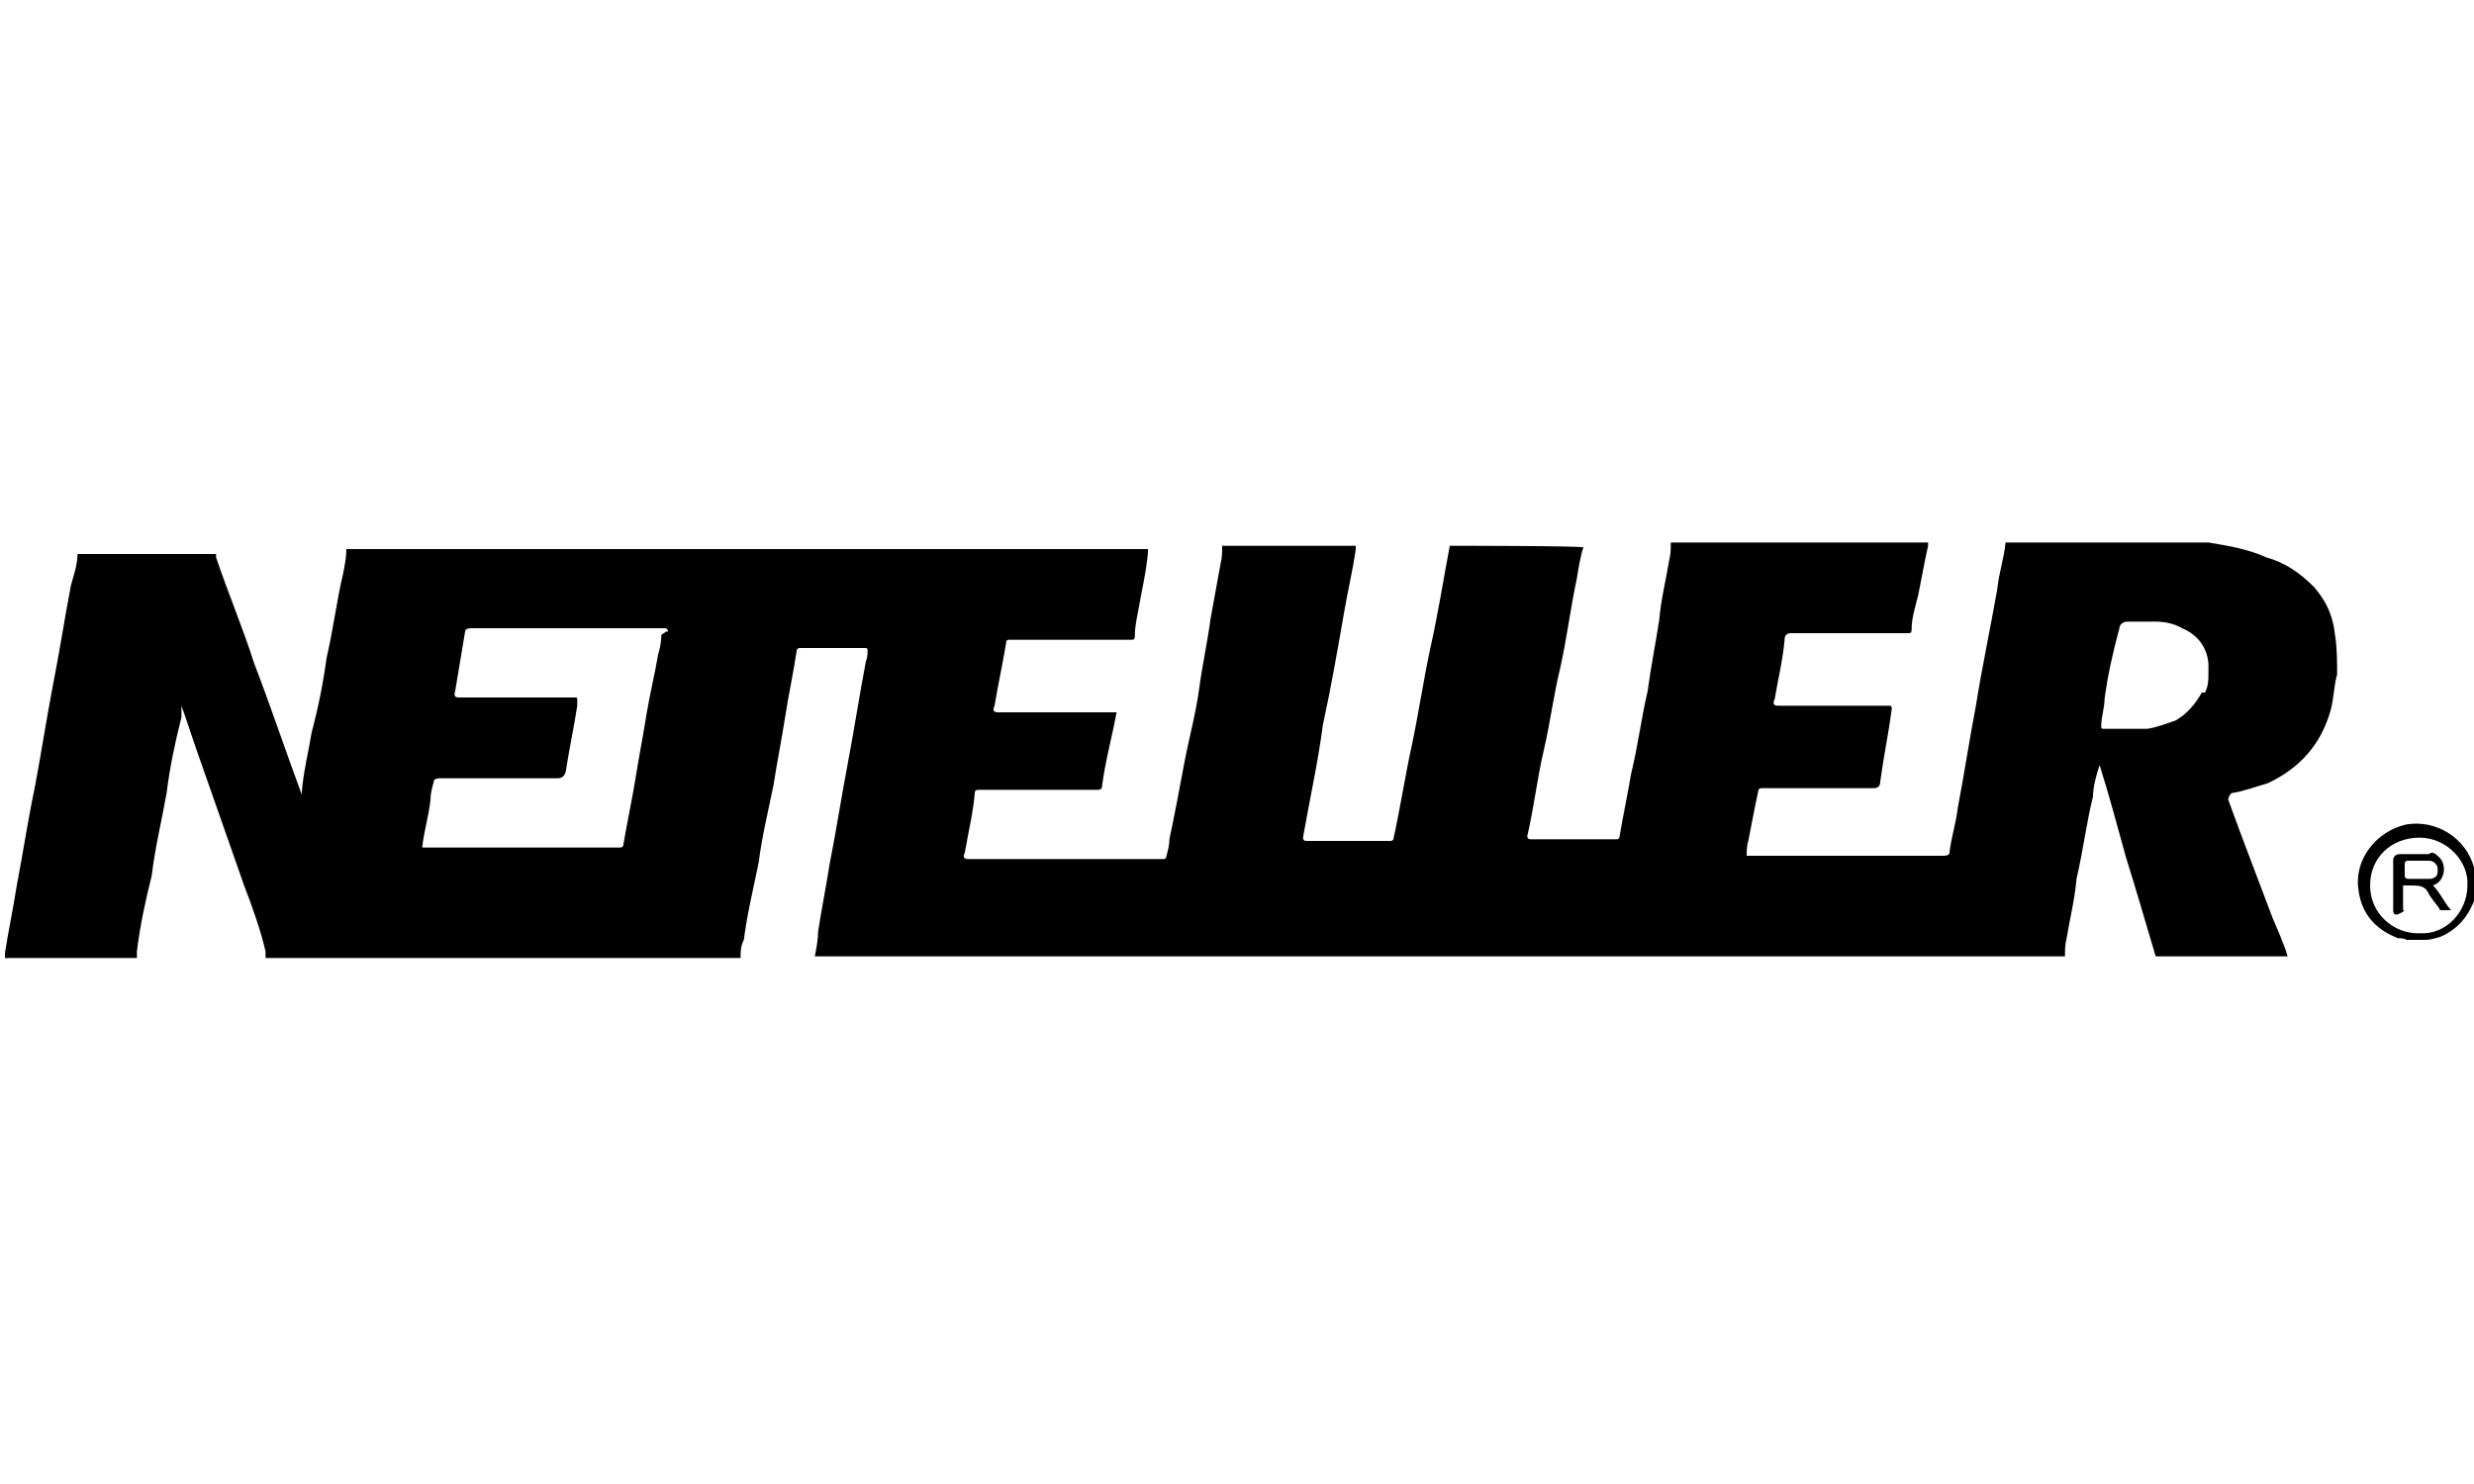 <?xml version="1.0" encoding="UTF-8"?>
<svg id="provider-logo" data-name="provider-logo" xmlns="http://www.w3.org/2000/svg" version="1.1" viewBox="0 0 150 90">
  <defs>
    <style>
      .cls-1 {
        fill: #000;
        stroke-width: 0px;
      }
    </style>
  </defs>
  <path class="cls-1" d="M141.5,38c-.2-1-.6-1.7-1.2-2.4-.9-.9-1.8-1.5-2.9-1.8-1.1-.5-2.3-.7-3.5-.9h-12.3c-.1,1-.4,1.8-.5,2.8-.4,2.3-.9,4.6-1.3,7.1-.4,2.1-.7,4.1-1.1,6.2-.1.9-.4,1.8-.5,2.7q0,.2-.4.2h-11.9c0-.2,0-.6.1-.9.2-1,.4-2.1.6-3q0-.2.2-.2h6.8q.4,0,.4-.4c.2-1.5.5-2.9.7-4.4q0-.2-.1-.2h-6.8q-.4,0-.2-.4c.2-1.2.5-2.4.6-3.6q0-.4.4-.4h6.9c2.3,0,.1,0,.2,0s.2,0,.2-.2c0-.7.2-1.3.4-2.1.2-1,.4-2.1.6-3v-.2h-15.6c0,.4,0,.7-.1,1.1-.2,1.2-.5,2.4-.6,3.6-.2,1.3-.5,2.8-.7,4.3-.4,1.7-.6,3.4-1,5-.2,1.2-.5,2.6-.7,3.8q0,.2-.2.2h-5.2q-.2,0-.2-.2c.4-1.7.6-3.5,1-5.2.4-1.7.6-3.4,1-5,.4-1.8.6-3.5,1-5.4.1-.6.2-1.3.4-1.9h0c0-.1-8.1-.1-8.1-.1-.4,2.1-.7,4.1-1.2,6.3-.4,1.9-.7,3.9-1.1,5.8-.4,1.8-.7,3.8-1.1,5.6q0,.2-.2.2h-5.1q-.2,0-.2-.2c.4-2.3.9-4.5,1.2-6.8.5-2.3.9-4.6,1.3-6.9.2-1.2.5-2.4.7-3.8v-.2h-8.1c0,.4,0,.7-.1,1.1-.2,1.1-.4,2.2-.6,3.3-.2,1.5-.5,2.8-.7,4.3s-.6,2.9-.9,4.5-.6,3.2-.9,4.6c0,.4-.1.7-.2,1.1q0,.1-.2.1h-11.8q-.4,0-.2-.4c.2-1.2.5-2.4.6-3.6,0-.2.1-.2.4-.2h7.1s.1,0,.2-.1c.2-1.6.6-3,.9-4.6h-7.2q-.4,0-.2-.4c.2-1.2.5-2.6.7-3.8,0-.1,0-.2.2-.2h7.4c.1,0,.2,0,.2-.2,0-.5.1-1,.2-1.5.2-1.2.5-2.4.6-3.6v-.2H21c0,.5-.1,1-.2,1.5-.4,1.7-.6,3.4-1,5.1-.2,1.5-.5,3-.9,4.5-.2,1.2-.5,2.4-.6,3.6v.2h0c-1-2.7-1.9-5.4-2.9-8-.7-2.2-1.6-4.3-2.3-6.4v-.2H4.7c0,.6-.2,1.2-.4,1.9-.4,2.1-.7,4.1-1.1,6.1-.4,2.1-.7,4.1-1.1,6.2-.4,1.9-.7,3.9-1.1,6-.2,1.3-.5,2.7-.7,4v.2s0,.2.1.1h7.9v-.4c.2-1.6.5-3,.9-4.6.2-1.7.6-3.3.9-5,.2-1.6.5-3,.9-4.6v-.7h0c.4,1.1.7,2.1,1.1,3.2.9,2.6,1.8,5.1,2.7,7.7.5,1.3,1,2.7,1.3,4v.4h28.8c0-.4,0-.7.2-1.1.2-1.6.6-3.2.9-4.7.2-1.6.6-3.2.9-4.7.2-1.3.5-2.8.7-4.1.2-1.3.5-2.7.7-4q0-.2.2-.2h4s.1,0,.1.1c0,.2,0,.5-.1.7-.4,2.1-.7,4.1-1.1,6.2-.4,2.1-.7,4.1-1.1,6.1-.2,1.3-.5,2.8-.7,4.1,0,.5-.1,1-.2,1.5h75.8c0-.4,0-.7.1-1.1.2-1.2.5-2.4.6-3.6.4-1.7.6-3.4,1-5,0-.6.2-1.3.4-1.9h0c.6,1.9,1.1,3.8,1.6,5.6.6,1.9,1.2,4,1.8,6h8c-.2-.7-.6-1.6-.9-2.3-.9-2.4-1.8-4.7-2.7-7.2q0-.2.2-.4c.7-.1,1.5-.4,2.2-.6,1.9-.9,3.2-2.3,3.8-4.4.2-.7.2-1.5.4-2.2,0-.7,0-1.5-.1-2.2h0ZM40.1,38.5c0,.4-.1.9-.2,1.2-.2,1.2-.5,2.4-.7,3.6-.2,1.3-.5,2.8-.7,4.1-.2,1.2-.5,2.6-.7,3.8q0,.2-.2.2h-12c.1-1,.4-1.9.5-2.9,0-.4.1-.7.2-1.1q0-.2.4-.2h7.1q.4,0,.5-.4c.2-1.3.5-2.7.7-4v-.4q0-.1-.1-.1h-7.1c-.2,0-.3-.1-.2-.4.2-1.2.4-2.4.6-3.6q0-.2.4-.2h11.7q.2,0,.2.2h-.1ZM133.5,42c-.4.7-.9,1.3-1.6,1.7-.6.2-1.1.4-1.7.5h-2.6c-.2,0-.2,0-.2-.2,0-.5.2-1.1.2-1.6.2-1.5.5-2.8.9-4.3,0-.2.2-.4.5-.4h1.7c.5,0,1.1.1,1.6.4,1,.4,1.6,1.3,1.6,2.3s0,1.1-.2,1.6h-.1Z"/>
  <path class="cls-1" d="M147.3,53.7h.2c.7-.2.9-1.2.4-1.7s-.5-.2-.7-.2h-1.7c-.2,0-.4.1-.4.4,0,.4,0,0,0,0v3q0,.4.4.2t.2-.2v-1.5h.4c.5,0,.9,0,1.1.4s.5.7.7,1c0,0,0,.1.1.1h.6c-.5-.6-.7-1.2-1.3-1.7v.2ZM147,53.3h-1q-.2,0-.2-.2v-.7q0-.2.2-.2h1.3c.2,0,.5.2.5.5s0,.5-.4.6h-.5Z"/>
  <path class="cls-1" d="M150,52.6c-.5-1.8-2.3-2.9-4.1-2.6-1.8.4-3.2,2.1-2.9,4,.2,1.5,1.1,2.4,2.4,2.9.1,0,.4,0,.5.1h1.2c.2,0,.6-.1.9-.2,1.1-.5,1.7-1.3,2.1-2.4v-1.8ZM146.6,56.6c-1.5,0-2.9-1.2-2.9-2.9s1.3-2.9,3-2.9,3,1.5,2.9,2.9c0,1.6-1.3,3-2.9,2.9h-.1Z"/>
</svg>